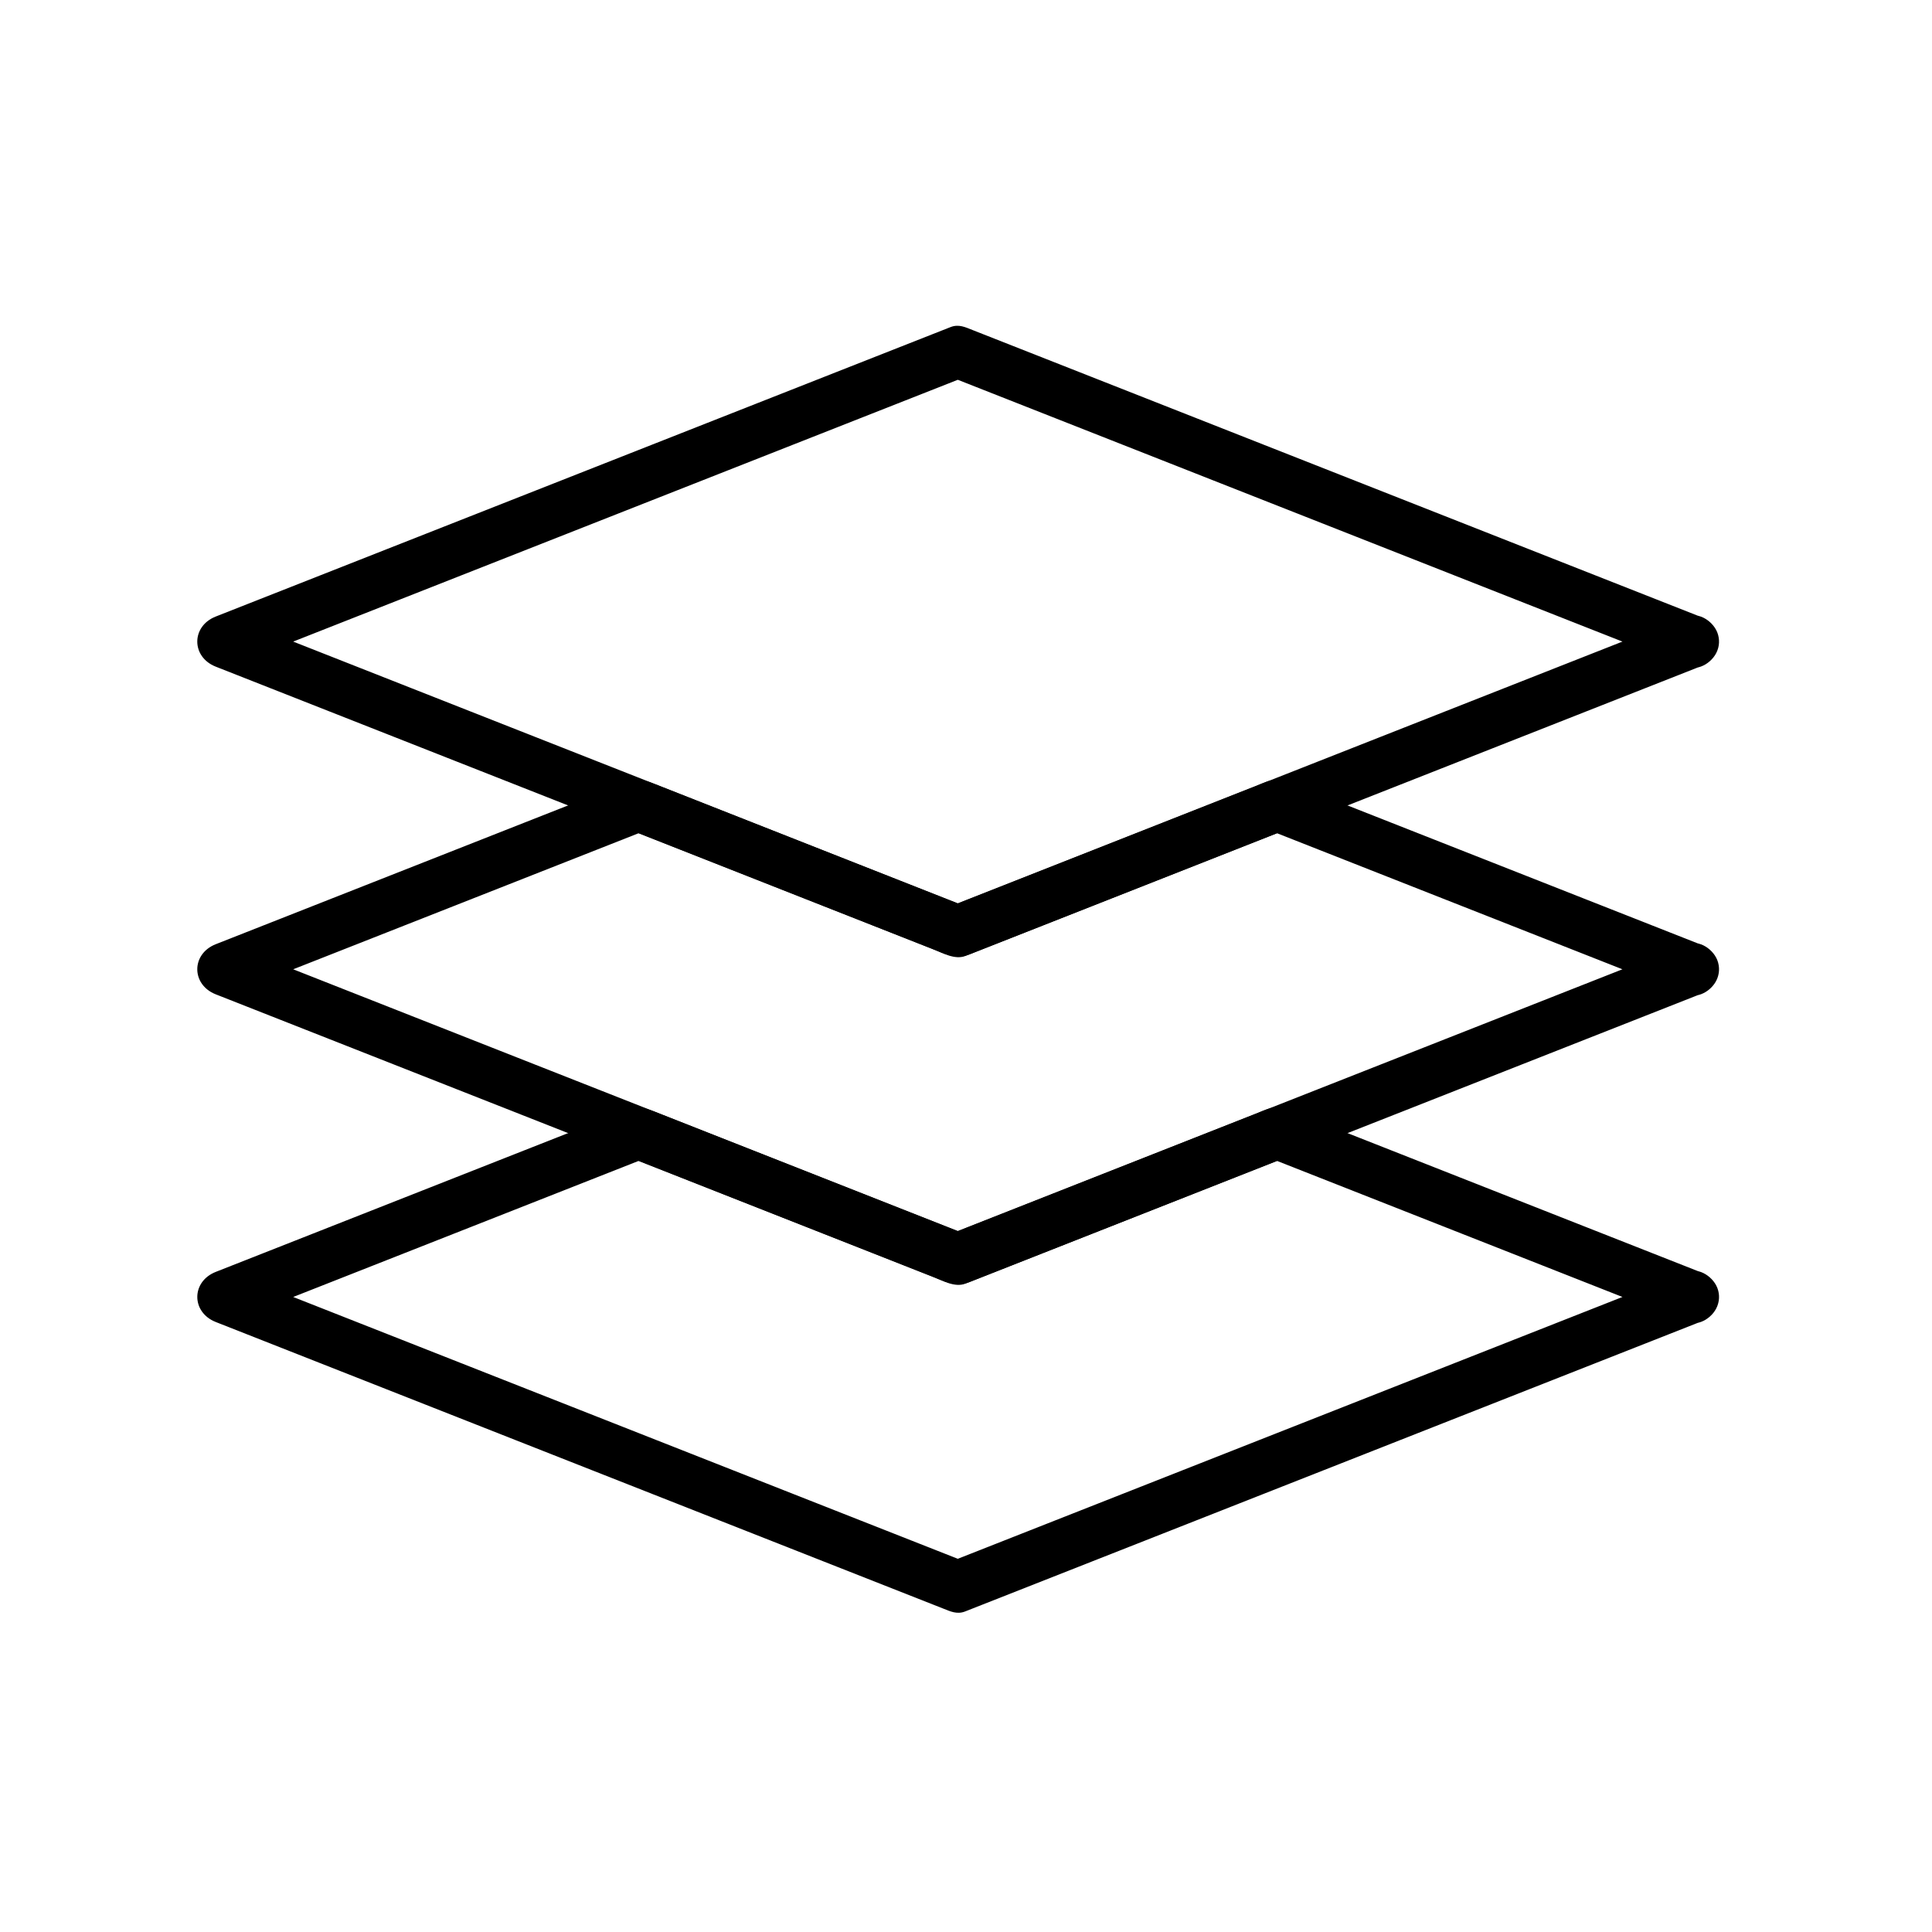 <?xml version="1.0" encoding="UTF-8"?>
<!-- Uploaded to: ICON Repo, www.iconrepo.com, Generator: ICON Repo Mixer Tools -->
<svg fill="#000000" width="800px" height="800px" version="1.1" viewBox="144 144 512 512" xmlns="http://www.w3.org/2000/svg">
 <g>
  <path d="m590.82 481.07c-15.102 5.949-30.207 11.898-45.309 17.848-29.379 11.574-58.758 23.145-88.137 34.719-19.762 7.785-39.523 15.57-59.285 23.355-0.695 0.273-1.391 0.547-2.09 0.824h3.66c-15.102-5.949-30.207-11.898-45.309-17.848-29.379-11.574-58.758-23.145-88.137-34.719-19.762-7.785-39.523-15.57-59.285-23.355-0.695-0.273-1.391-0.547-2.09-0.824v13.285c21.254-8.371 42.508-16.742 63.762-25.117 15.488-6.102 30.977-12.203 46.469-18.305h-3.66c22.785 8.977 45.57 17.949 68.352 26.926 4.613 1.816 9.227 3.637 13.84 5.453 2.484 0.98 4.688 1.488 7.312 0.453 10.809-4.258 21.617-8.516 32.43-12.773 16.973-6.688 33.945-13.371 50.914-20.059h-3.66c21.254 8.371 42.508 16.742 63.762 25.113 15.488 6.102 30.977 12.203 46.469 18.305 3.5 1.379 7.559-1.48 8.473-4.812 1.078-3.914-1.32-7.098-4.812-8.473-21.254-8.371-42.508-16.742-63.762-25.113-12.625-4.973-25.25-9.945-37.875-14.918-2.746-1.082-5.492-2.164-8.238-3.246-2.777-1.094-5.394 0.402-7.906 1.391-25.164 9.914-50.332 19.828-75.496 29.738-1.734 0.684-3.473 1.367-5.207 2.051h3.66c-22.785-8.977-45.57-17.949-68.352-26.926-4.613-1.816-9.227-3.637-13.84-5.453-2.367-0.934-4.5-1.562-7.035-0.562-9.113 3.59-18.223 7.18-27.336 10.766-25.938 10.219-51.875 20.434-77.812 30.652-1.371 0.539-2.738 1.078-4.106 1.617-6.531 2.57-6.531 10.711 0 13.285 15.102 5.949 30.207 11.898 45.309 17.848 29.379 11.574 58.758 23.145 88.137 34.719 19.762 7.785 39.523 15.57 59.285 23.355 1.91 0.75 3.68 1.641 5.867 0.777 1.52-0.598 3.039-1.199 4.562-1.797 8.504-3.348 17.004-6.699 25.508-10.047 28.398-11.188 56.801-22.375 85.199-33.562 23.68-9.328 47.363-18.656 71.043-27.984 2.797-1.102 5.598-2.207 8.395-3.309 3.492-1.375 5.887-4.559 4.812-8.473-0.926-3.32-4.984-6.18-8.48-4.805z"/>
  <path d="m590.82 394.23c-21.254 8.371-42.508 16.742-63.762 25.117-16.926 6.668-33.852 13.336-50.777 20-25.18 9.918-50.355 19.836-75.535 29.754-1.582 0.625-3.168 1.246-4.75 1.871h3.66c-22.785-8.977-45.57-17.949-68.352-26.926-15.121-5.957-30.242-11.914-45.363-17.867-25.789-10.156-51.578-20.316-77.367-30.477-1.246-0.492-2.492-0.984-3.738-1.473v13.285c21.254-8.371 42.508-16.742 63.762-25.113 15.488-6.102 30.977-12.203 46.469-18.305h-3.66c22.785 8.977 45.57 17.949 68.352 26.926 4.613 1.816 9.227 3.633 13.84 5.453 2.484 0.98 4.688 1.488 7.312 0.453 10.809-4.258 21.617-8.516 32.43-12.773 16.973-6.688 33.945-13.371 50.914-20.059h-3.66c21.254 8.371 42.508 16.742 63.762 25.113 15.488 6.102 30.977 12.203 46.469 18.305 3.5 1.379 7.559-1.48 8.473-4.812 1.078-3.914-1.32-7.098-4.812-8.473-21.254-8.371-42.508-16.742-63.762-25.113-12.625-4.973-25.25-9.945-37.875-14.918-2.746-1.082-5.492-2.164-8.238-3.246-2.777-1.094-5.394 0.402-7.906 1.391-25.164 9.914-50.332 19.828-75.496 29.738-1.734 0.684-3.473 1.367-5.207 2.051h3.66c-22.785-8.977-45.57-17.949-68.352-26.926-4.613-1.816-9.227-3.633-13.84-5.453-2.367-0.934-4.5-1.562-7.035-0.562-9.113 3.59-18.223 7.18-27.336 10.766-25.938 10.219-51.875 20.434-77.812 30.652-1.371 0.539-2.738 1.078-4.106 1.617-6.531 2.57-6.531 10.711 0 13.285 21.254 8.371 42.508 16.742 63.762 25.113 16.926 6.668 33.852 13.336 50.777 20 25.18 9.918 50.355 19.836 75.535 29.754 2.566 1.012 5.797 2.902 8.617 1.789 3.102-1.223 6.203-2.441 9.305-3.664 13.801-5.438 27.605-10.875 41.406-16.309 15.816-6.231 31.633-12.461 47.449-18.691 27.352-10.773 54.703-21.547 82.051-32.32 4.801-1.891 9.605-3.781 14.406-5.676 3.492-1.375 5.887-4.562 4.812-8.473-0.926-3.324-4.984-6.184-8.48-4.805z"/>
  <path d="m590.82 307.39c-21.254 8.371-42.508 16.742-63.762 25.113-16.926 6.668-33.852 13.336-50.777 20-25.18 9.918-50.355 19.836-75.535 29.754-1.582 0.625-3.168 1.246-4.75 1.871h3.66c-22.785-8.977-45.57-17.949-68.352-26.926-15.121-5.957-30.242-11.914-45.363-17.867-25.789-10.16-51.578-20.316-77.367-30.477-1.246-0.492-2.492-0.984-3.738-1.473v13.285c15.102-5.949 30.207-11.898 45.309-17.848 29.379-11.574 58.758-23.145 88.141-34.719 19.762-7.785 39.523-15.57 59.285-23.352 0.695-0.273 1.391-0.547 2.09-0.824h-3.66c15.102 5.949 30.207 11.898 45.309 17.848 29.379 11.574 58.758 23.145 88.141 34.719 19.762 7.785 39.523 15.57 59.285 23.352 0.695 0.273 1.391 0.547 2.09 0.824 3.5 1.379 7.559-1.48 8.473-4.812 1.078-3.914-1.32-7.098-4.812-8.473-15.102-5.949-30.207-11.898-45.309-17.848-29.379-11.574-58.758-23.145-88.137-34.719-19.762-7.785-39.523-15.57-59.289-23.352-1.91-0.754-3.68-1.641-5.863-0.777-1.52 0.598-3.043 1.199-4.562 1.797-8.504 3.348-17.004 6.699-25.508 10.047-28.398 11.188-56.801 22.375-85.199 33.562-23.68 9.328-47.363 18.656-71.043 27.984-2.797 1.102-5.598 2.203-8.395 3.309-6.531 2.57-6.531 10.711 0 13.285 21.254 8.371 42.508 16.742 63.762 25.113 16.926 6.668 33.852 13.336 50.777 20 25.18 9.918 50.355 19.836 75.535 29.754 2.566 1.012 5.797 2.902 8.617 1.789 3.102-1.223 6.203-2.441 9.305-3.664 13.801-5.438 27.605-10.875 41.406-16.309 15.816-6.231 31.633-12.461 47.449-18.691 27.352-10.773 54.703-21.547 82.051-32.32 4.801-1.891 9.605-3.781 14.406-5.676 3.492-1.375 5.887-4.559 4.812-8.473-0.926-3.328-4.984-6.188-8.48-4.809z"/>
 </g>
</svg>